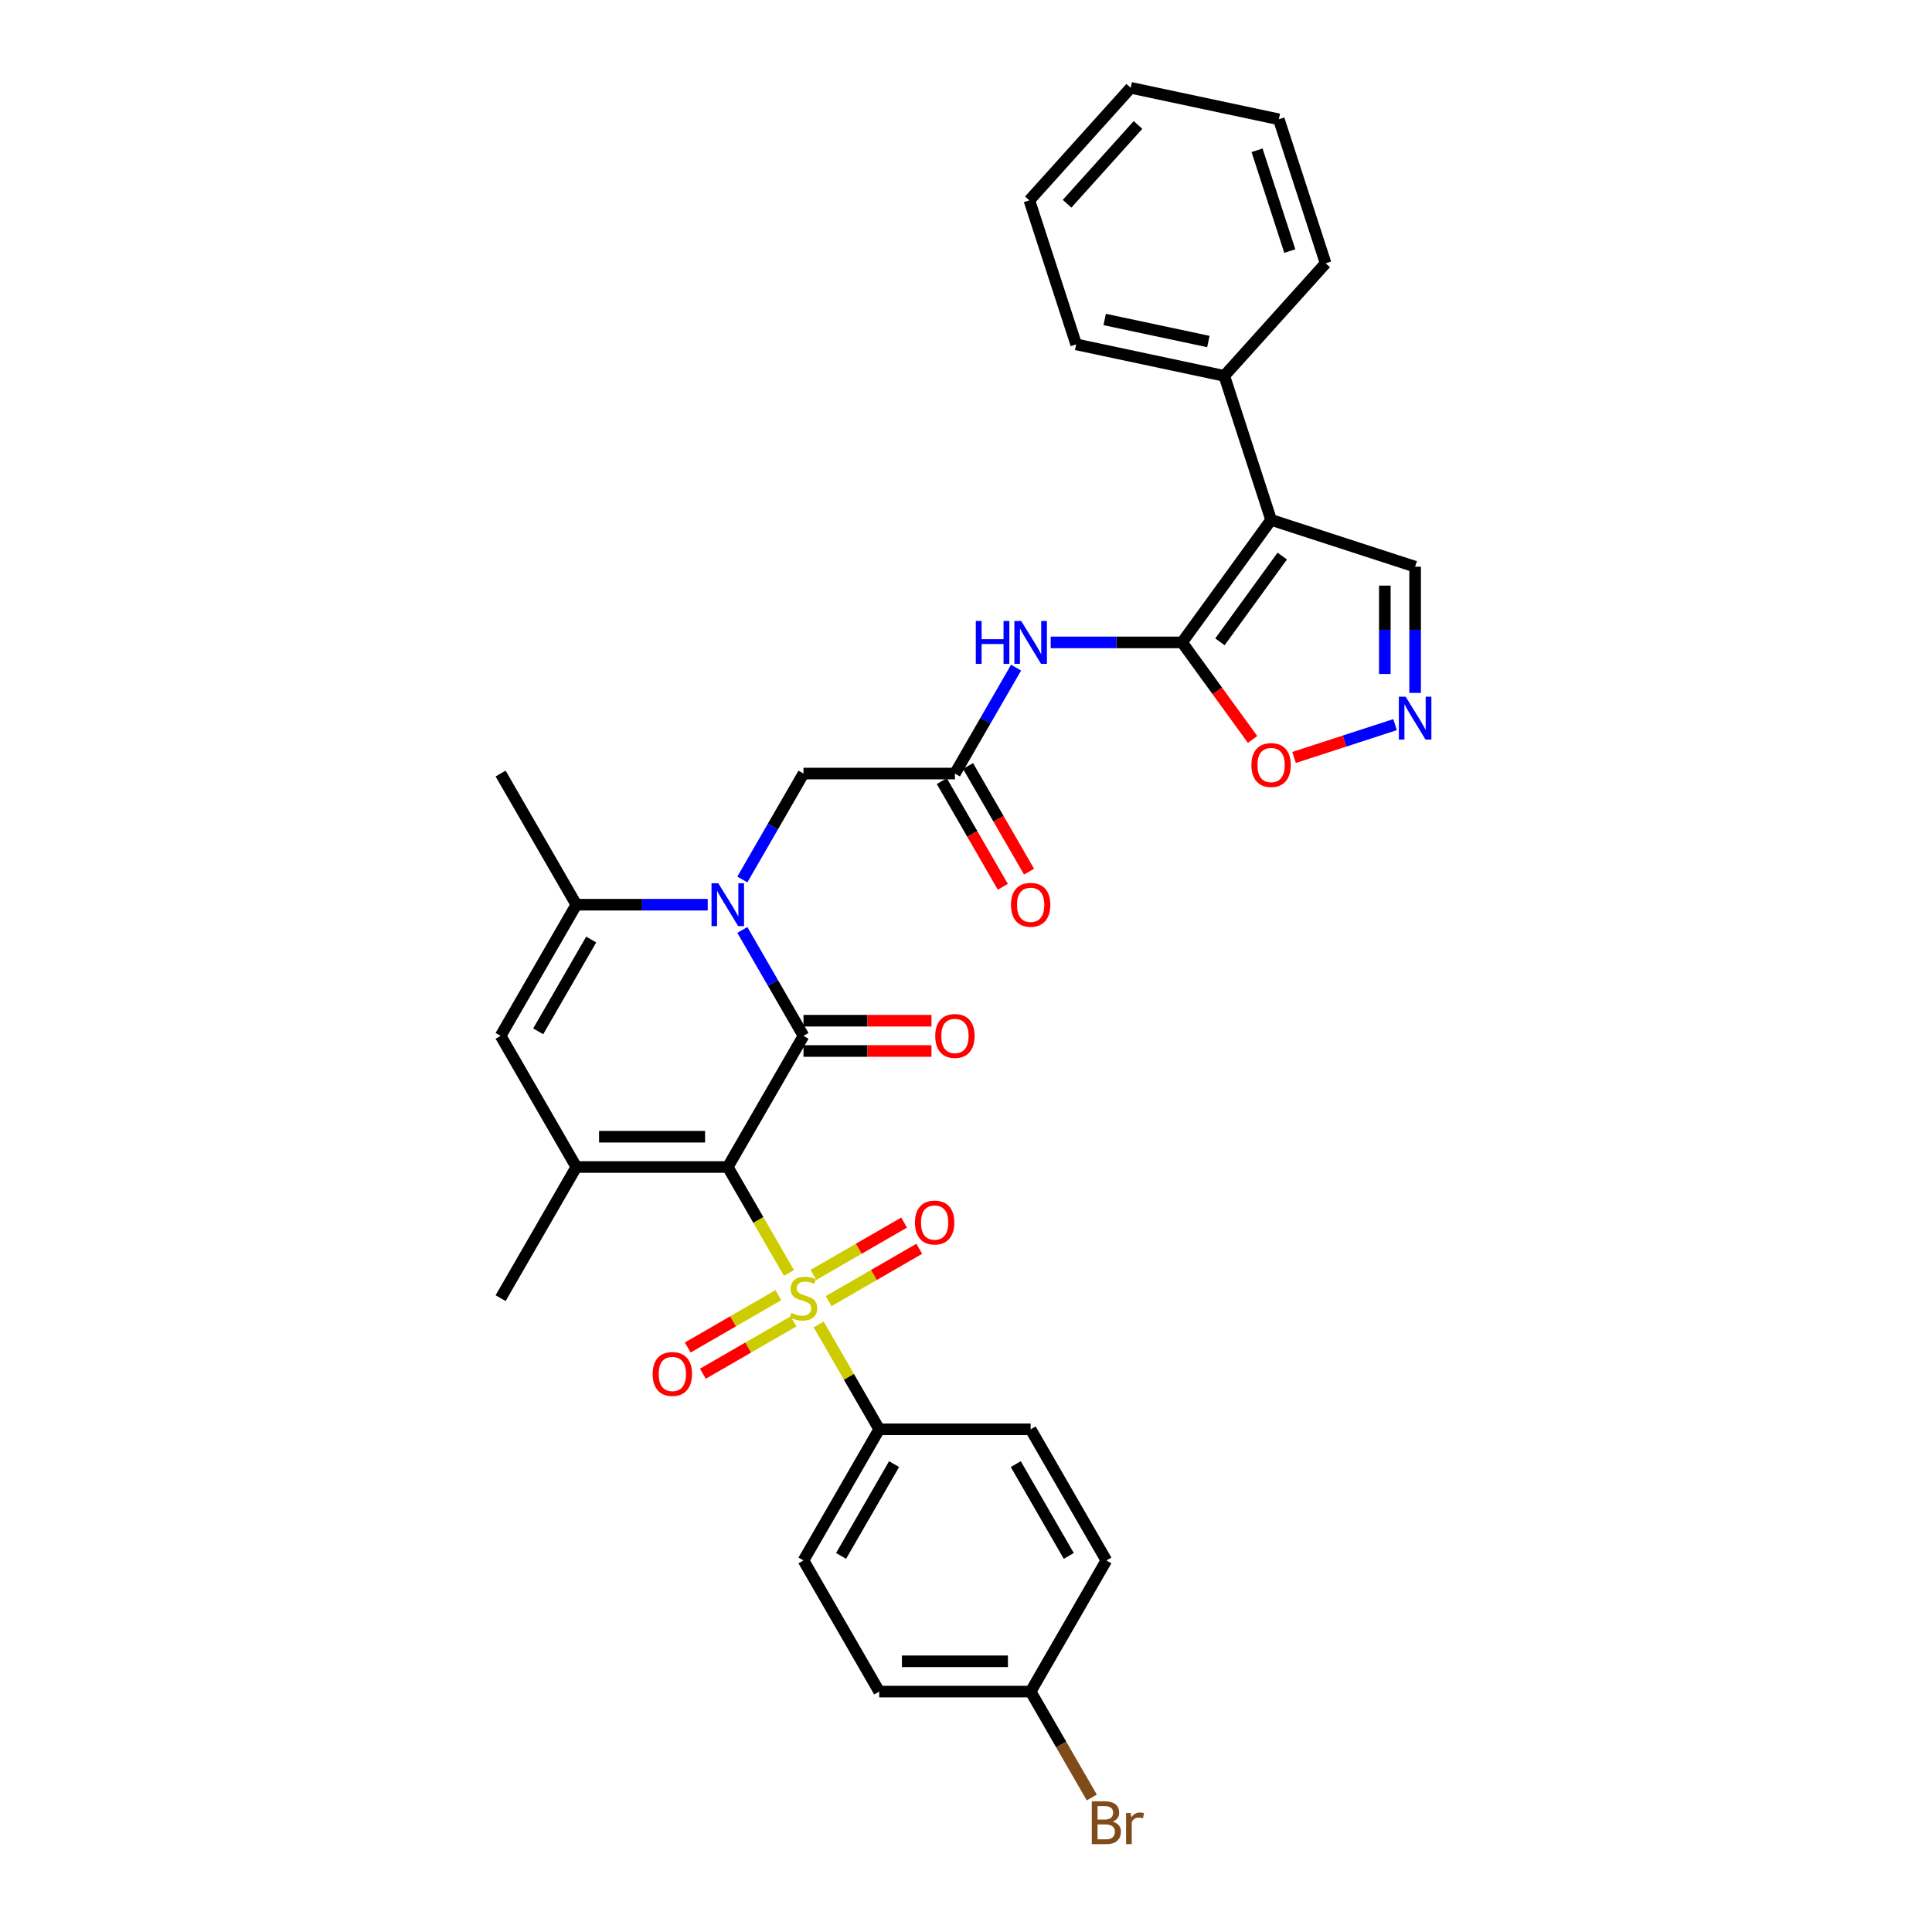 <?xml version='1.0' encoding='iso-8859-1'?>
<svg version='1.1' baseProfile='full'
              xmlns='http://www.w3.org/2000/svg'
                      xmlns:rdkit='http://www.rdkit.org/xml'
                      xmlns:xlink='http://www.w3.org/1999/xlink'
                  xml:space='preserve'
width='1000px' height='1000px' viewBox='0 0 1000 1000'>
<!-- END OF HEADER -->
<rect style='opacity:1.0;fill:#FFFFFF;stroke:none' width='1000' height='1000' x='0' y='0'> </rect>
<path class='bond-0' d='M 376.694,604.037 L 392.529,631.464' style='fill:none;fill-rule:evenodd;stroke:#000000;stroke-width:6px;stroke-linecap:butt;stroke-linejoin:miter;stroke-opacity:1' />
<path class='bond-0' d='M 392.529,631.464 L 408.364,658.891' style='fill:none;fill-rule:evenodd;stroke:#CCCC00;stroke-width:6px;stroke-linecap:butt;stroke-linejoin:miter;stroke-opacity:1' />
<path class='bond-1' d='M 376.694,604.037 L 415.885,536.155' style='fill:none;fill-rule:evenodd;stroke:#000000;stroke-width:6px;stroke-linecap:butt;stroke-linejoin:miter;stroke-opacity:1' />
<path class='bond-4' d='M 376.694,604.037 L 298.31,604.037' style='fill:none;fill-rule:evenodd;stroke:#000000;stroke-width:6px;stroke-linecap:butt;stroke-linejoin:miter;stroke-opacity:1' />
<path class='bond-4' d='M 364.936,588.36 L 310.068,588.36' style='fill:none;fill-rule:evenodd;stroke:#000000;stroke-width:6px;stroke-linecap:butt;stroke-linejoin:miter;stroke-opacity:1' />
<path class='bond-12' d='M 423.75,685.542 L 439.414,712.671' style='fill:none;fill-rule:evenodd;stroke:#CCCC00;stroke-width:6px;stroke-linecap:butt;stroke-linejoin:miter;stroke-opacity:1' />
<path class='bond-12' d='M 439.414,712.671 L 455.077,739.801' style='fill:none;fill-rule:evenodd;stroke:#000000;stroke-width:6px;stroke-linecap:butt;stroke-linejoin:miter;stroke-opacity:1' />
<path class='bond-14' d='M 428.881,673.466 L 452.34,659.922' style='fill:none;fill-rule:evenodd;stroke:#CCCC00;stroke-width:6px;stroke-linecap:butt;stroke-linejoin:miter;stroke-opacity:1' />
<path class='bond-14' d='M 452.34,659.922 L 475.799,646.378' style='fill:none;fill-rule:evenodd;stroke:#FF0000;stroke-width:6px;stroke-linecap:butt;stroke-linejoin:miter;stroke-opacity:1' />
<path class='bond-14' d='M 421.043,659.89 L 444.502,646.346' style='fill:none;fill-rule:evenodd;stroke:#CCCC00;stroke-width:6px;stroke-linecap:butt;stroke-linejoin:miter;stroke-opacity:1' />
<path class='bond-14' d='M 444.502,646.346 L 467.961,632.802' style='fill:none;fill-rule:evenodd;stroke:#FF0000;stroke-width:6px;stroke-linecap:butt;stroke-linejoin:miter;stroke-opacity:1' />
<path class='bond-15' d='M 402.889,670.371 L 379.43,683.915' style='fill:none;fill-rule:evenodd;stroke:#CCCC00;stroke-width:6px;stroke-linecap:butt;stroke-linejoin:miter;stroke-opacity:1' />
<path class='bond-15' d='M 379.43,683.915 L 355.972,697.459' style='fill:none;fill-rule:evenodd;stroke:#FF0000;stroke-width:6px;stroke-linecap:butt;stroke-linejoin:miter;stroke-opacity:1' />
<path class='bond-15' d='M 410.728,683.947 L 387.269,697.491' style='fill:none;fill-rule:evenodd;stroke:#CCCC00;stroke-width:6px;stroke-linecap:butt;stroke-linejoin:miter;stroke-opacity:1' />
<path class='bond-15' d='M 387.269,697.491 L 363.81,711.035' style='fill:none;fill-rule:evenodd;stroke:#FF0000;stroke-width:6px;stroke-linecap:butt;stroke-linejoin:miter;stroke-opacity:1' />
<path class='bond-2' d='M 415.885,536.155 L 400.059,508.743' style='fill:none;fill-rule:evenodd;stroke:#000000;stroke-width:6px;stroke-linecap:butt;stroke-linejoin:miter;stroke-opacity:1' />
<path class='bond-2' d='M 400.059,508.743 L 384.233,481.331' style='fill:none;fill-rule:evenodd;stroke:#0000FF;stroke-width:6px;stroke-linecap:butt;stroke-linejoin:miter;stroke-opacity:1' />
<path class='bond-16' d='M 415.885,543.993 L 449.002,543.993' style='fill:none;fill-rule:evenodd;stroke:#000000;stroke-width:6px;stroke-linecap:butt;stroke-linejoin:miter;stroke-opacity:1' />
<path class='bond-16' d='M 449.002,543.993 L 482.119,543.993' style='fill:none;fill-rule:evenodd;stroke:#FF0000;stroke-width:6px;stroke-linecap:butt;stroke-linejoin:miter;stroke-opacity:1' />
<path class='bond-16' d='M 415.885,528.316 L 449.002,528.316' style='fill:none;fill-rule:evenodd;stroke:#000000;stroke-width:6px;stroke-linecap:butt;stroke-linejoin:miter;stroke-opacity:1' />
<path class='bond-16' d='M 449.002,528.316 L 482.119,528.316' style='fill:none;fill-rule:evenodd;stroke:#FF0000;stroke-width:6px;stroke-linecap:butt;stroke-linejoin:miter;stroke-opacity:1' />
<path class='bond-13' d='M 384.233,455.214 L 400.059,427.802' style='fill:none;fill-rule:evenodd;stroke:#0000FF;stroke-width:6px;stroke-linecap:butt;stroke-linejoin:miter;stroke-opacity:1' />
<path class='bond-13' d='M 400.059,427.802 L 415.885,400.391' style='fill:none;fill-rule:evenodd;stroke:#000000;stroke-width:6px;stroke-linecap:butt;stroke-linejoin:miter;stroke-opacity:1' />
<path class='bond-33' d='M 366.316,468.273 L 332.313,468.273' style='fill:none;fill-rule:evenodd;stroke:#0000FF;stroke-width:6px;stroke-linecap:butt;stroke-linejoin:miter;stroke-opacity:1' />
<path class='bond-33' d='M 332.313,468.273 L 298.31,468.273' style='fill:none;fill-rule:evenodd;stroke:#000000;stroke-width:6px;stroke-linecap:butt;stroke-linejoin:miter;stroke-opacity:1' />
<path class='bond-3' d='M 611.844,332.509 L 577.841,332.509' style='fill:none;fill-rule:evenodd;stroke:#000000;stroke-width:6px;stroke-linecap:butt;stroke-linejoin:miter;stroke-opacity:1' />
<path class='bond-3' d='M 577.841,332.509 L 543.838,332.509' style='fill:none;fill-rule:evenodd;stroke:#0000FF;stroke-width:6px;stroke-linecap:butt;stroke-linejoin:miter;stroke-opacity:1' />
<path class='bond-5' d='M 611.844,332.509 L 657.916,269.095' style='fill:none;fill-rule:evenodd;stroke:#000000;stroke-width:6px;stroke-linecap:butt;stroke-linejoin:miter;stroke-opacity:1' />
<path class='bond-5' d='M 631.437,332.211 L 663.688,287.822' style='fill:none;fill-rule:evenodd;stroke:#000000;stroke-width:6px;stroke-linecap:butt;stroke-linejoin:miter;stroke-opacity:1' />
<path class='bond-11' d='M 611.844,332.509 L 630.09,357.624' style='fill:none;fill-rule:evenodd;stroke:#000000;stroke-width:6px;stroke-linecap:butt;stroke-linejoin:miter;stroke-opacity:1' />
<path class='bond-11' d='M 630.09,357.624 L 648.337,382.738' style='fill:none;fill-rule:evenodd;stroke:#FF0000;stroke-width:6px;stroke-linecap:butt;stroke-linejoin:miter;stroke-opacity:1' />
<path class='bond-7' d='M 298.31,604.037 L 259.119,536.155' style='fill:none;fill-rule:evenodd;stroke:#000000;stroke-width:6px;stroke-linecap:butt;stroke-linejoin:miter;stroke-opacity:1' />
<path class='bond-23' d='M 298.31,604.037 L 259.119,671.919' style='fill:none;fill-rule:evenodd;stroke:#000000;stroke-width:6px;stroke-linecap:butt;stroke-linejoin:miter;stroke-opacity:1' />
<path class='bond-17' d='M 657.916,269.095 L 732.463,293.317' style='fill:none;fill-rule:evenodd;stroke:#000000;stroke-width:6px;stroke-linecap:butt;stroke-linejoin:miter;stroke-opacity:1' />
<path class='bond-18' d='M 657.916,269.095 L 633.694,194.548' style='fill:none;fill-rule:evenodd;stroke:#000000;stroke-width:6px;stroke-linecap:butt;stroke-linejoin:miter;stroke-opacity:1' />
<path class='bond-6' d='M 298.31,468.273 L 259.119,536.155' style='fill:none;fill-rule:evenodd;stroke:#000000;stroke-width:6px;stroke-linecap:butt;stroke-linejoin:miter;stroke-opacity:1' />
<path class='bond-6' d='M 306.008,486.293 L 278.574,533.811' style='fill:none;fill-rule:evenodd;stroke:#000000;stroke-width:6px;stroke-linecap:butt;stroke-linejoin:miter;stroke-opacity:1' />
<path class='bond-26' d='M 298.31,468.273 L 259.119,400.391' style='fill:none;fill-rule:evenodd;stroke:#000000;stroke-width:6px;stroke-linecap:butt;stroke-linejoin:miter;stroke-opacity:1' />
<path class='bond-8' d='M 525.921,345.568 L 510.095,372.979' style='fill:none;fill-rule:evenodd;stroke:#0000FF;stroke-width:6px;stroke-linecap:butt;stroke-linejoin:miter;stroke-opacity:1' />
<path class='bond-8' d='M 510.095,372.979 L 494.269,400.391' style='fill:none;fill-rule:evenodd;stroke:#000000;stroke-width:6px;stroke-linecap:butt;stroke-linejoin:miter;stroke-opacity:1' />
<path class='bond-9' d='M 722.085,375.073 L 695.939,383.568' style='fill:none;fill-rule:evenodd;stroke:#0000FF;stroke-width:6px;stroke-linecap:butt;stroke-linejoin:miter;stroke-opacity:1' />
<path class='bond-9' d='M 695.939,383.568 L 669.793,392.063' style='fill:none;fill-rule:evenodd;stroke:#FF0000;stroke-width:6px;stroke-linecap:butt;stroke-linejoin:miter;stroke-opacity:1' />
<path class='bond-35' d='M 732.463,358.642 L 732.463,325.98' style='fill:none;fill-rule:evenodd;stroke:#0000FF;stroke-width:6px;stroke-linecap:butt;stroke-linejoin:miter;stroke-opacity:1' />
<path class='bond-35' d='M 732.463,325.98 L 732.463,293.317' style='fill:none;fill-rule:evenodd;stroke:#000000;stroke-width:6px;stroke-linecap:butt;stroke-linejoin:miter;stroke-opacity:1' />
<path class='bond-35' d='M 716.786,348.843 L 716.786,325.98' style='fill:none;fill-rule:evenodd;stroke:#0000FF;stroke-width:6px;stroke-linecap:butt;stroke-linejoin:miter;stroke-opacity:1' />
<path class='bond-35' d='M 716.786,325.98 L 716.786,303.116' style='fill:none;fill-rule:evenodd;stroke:#000000;stroke-width:6px;stroke-linecap:butt;stroke-linejoin:miter;stroke-opacity:1' />
<path class='bond-10' d='M 494.269,400.391 L 415.885,400.391' style='fill:none;fill-rule:evenodd;stroke:#000000;stroke-width:6px;stroke-linecap:butt;stroke-linejoin:miter;stroke-opacity:1' />
<path class='bond-19' d='M 487.48,404.31 L 503.27,431.659' style='fill:none;fill-rule:evenodd;stroke:#000000;stroke-width:6px;stroke-linecap:butt;stroke-linejoin:miter;stroke-opacity:1' />
<path class='bond-19' d='M 503.27,431.659 L 519.06,459.008' style='fill:none;fill-rule:evenodd;stroke:#FF0000;stroke-width:6px;stroke-linecap:butt;stroke-linejoin:miter;stroke-opacity:1' />
<path class='bond-19' d='M 501.057,396.472 L 516.847,423.821' style='fill:none;fill-rule:evenodd;stroke:#000000;stroke-width:6px;stroke-linecap:butt;stroke-linejoin:miter;stroke-opacity:1' />
<path class='bond-19' d='M 516.847,423.821 L 532.637,451.17' style='fill:none;fill-rule:evenodd;stroke:#FF0000;stroke-width:6px;stroke-linecap:butt;stroke-linejoin:miter;stroke-opacity:1' />
<path class='bond-20' d='M 455.077,739.801 L 415.885,807.682' style='fill:none;fill-rule:evenodd;stroke:#000000;stroke-width:6px;stroke-linecap:butt;stroke-linejoin:miter;stroke-opacity:1' />
<path class='bond-20' d='M 462.775,757.821 L 435.34,805.339' style='fill:none;fill-rule:evenodd;stroke:#000000;stroke-width:6px;stroke-linecap:butt;stroke-linejoin:miter;stroke-opacity:1' />
<path class='bond-21' d='M 455.077,739.801 L 533.46,739.801' style='fill:none;fill-rule:evenodd;stroke:#000000;stroke-width:6px;stroke-linecap:butt;stroke-linejoin:miter;stroke-opacity:1' />
<path class='bond-28' d='M 633.694,194.548 L 557.024,178.252' style='fill:none;fill-rule:evenodd;stroke:#000000;stroke-width:6px;stroke-linecap:butt;stroke-linejoin:miter;stroke-opacity:1' />
<path class='bond-28' d='M 625.453,176.77 L 571.784,165.362' style='fill:none;fill-rule:evenodd;stroke:#000000;stroke-width:6px;stroke-linecap:butt;stroke-linejoin:miter;stroke-opacity:1' />
<path class='bond-29' d='M 633.694,194.548 L 686.143,136.298' style='fill:none;fill-rule:evenodd;stroke:#000000;stroke-width:6px;stroke-linecap:butt;stroke-linejoin:miter;stroke-opacity:1' />
<path class='bond-25' d='M 415.885,807.682 L 455.077,875.564' style='fill:none;fill-rule:evenodd;stroke:#000000;stroke-width:6px;stroke-linecap:butt;stroke-linejoin:miter;stroke-opacity:1' />
<path class='bond-24' d='M 533.46,739.801 L 572.652,807.682' style='fill:none;fill-rule:evenodd;stroke:#000000;stroke-width:6px;stroke-linecap:butt;stroke-linejoin:miter;stroke-opacity:1' />
<path class='bond-24' d='M 525.763,757.821 L 553.197,805.339' style='fill:none;fill-rule:evenodd;stroke:#000000;stroke-width:6px;stroke-linecap:butt;stroke-linejoin:miter;stroke-opacity:1' />
<path class='bond-22' d='M 533.46,875.564 L 572.652,807.682' style='fill:none;fill-rule:evenodd;stroke:#000000;stroke-width:6px;stroke-linecap:butt;stroke-linejoin:miter;stroke-opacity:1' />
<path class='bond-27' d='M 533.46,875.564 L 549.286,902.976' style='fill:none;fill-rule:evenodd;stroke:#000000;stroke-width:6px;stroke-linecap:butt;stroke-linejoin:miter;stroke-opacity:1' />
<path class='bond-27' d='M 549.286,902.976 L 565.112,930.388' style='fill:none;fill-rule:evenodd;stroke:#7F4C19;stroke-width:6px;stroke-linecap:butt;stroke-linejoin:miter;stroke-opacity:1' />
<path class='bond-34' d='M 533.46,875.564 L 455.077,875.564' style='fill:none;fill-rule:evenodd;stroke:#000000;stroke-width:6px;stroke-linecap:butt;stroke-linejoin:miter;stroke-opacity:1' />
<path class='bond-34' d='M 521.703,859.888 L 466.834,859.888' style='fill:none;fill-rule:evenodd;stroke:#000000;stroke-width:6px;stroke-linecap:butt;stroke-linejoin:miter;stroke-opacity:1' />
<path class='bond-31' d='M 557.024,178.252 L 532.802,103.705' style='fill:none;fill-rule:evenodd;stroke:#000000;stroke-width:6px;stroke-linecap:butt;stroke-linejoin:miter;stroke-opacity:1' />
<path class='bond-30' d='M 686.143,136.298 L 661.921,61.751' style='fill:none;fill-rule:evenodd;stroke:#000000;stroke-width:6px;stroke-linecap:butt;stroke-linejoin:miter;stroke-opacity:1' />
<path class='bond-30' d='M 667.6,129.961 L 650.645,77.778' style='fill:none;fill-rule:evenodd;stroke:#000000;stroke-width:6px;stroke-linecap:butt;stroke-linejoin:miter;stroke-opacity:1' />
<path class='bond-32' d='M 661.921,61.751 L 585.251,45.455' style='fill:none;fill-rule:evenodd;stroke:#000000;stroke-width:6px;stroke-linecap:butt;stroke-linejoin:miter;stroke-opacity:1' />
<path class='bond-36' d='M 532.802,103.705 L 585.251,45.455' style='fill:none;fill-rule:evenodd;stroke:#000000;stroke-width:6px;stroke-linecap:butt;stroke-linejoin:miter;stroke-opacity:1' />
<path class='bond-36' d='M 552.319,105.457 L 589.033,64.682' style='fill:none;fill-rule:evenodd;stroke:#000000;stroke-width:6px;stroke-linecap:butt;stroke-linejoin:miter;stroke-opacity:1' />
<path  class='atom-1' d='M 409.615 679.537
Q 409.865 679.632, 410.9 680.07
Q 411.935 680.509, 413.063 680.792
Q 414.223 681.042, 415.352 681.042
Q 417.453 681.042, 418.676 680.039
Q 419.898 679.004, 419.898 677.217
Q 419.898 675.995, 419.271 675.242
Q 418.676 674.49, 417.735 674.082
Q 416.794 673.674, 415.227 673.204
Q 413.252 672.608, 412.06 672.044
Q 410.9 671.48, 410.054 670.288
Q 409.238 669.097, 409.238 667.09
Q 409.238 664.3, 411.12 662.575
Q 413.032 660.851, 416.794 660.851
Q 419.365 660.851, 422.281 662.074
L 421.56 664.488
Q 418.895 663.39, 416.889 663.39
Q 414.725 663.39, 413.534 664.3
Q 412.342 665.178, 412.374 666.714
Q 412.374 667.905, 412.969 668.626
Q 413.596 669.348, 414.474 669.755
Q 415.384 670.163, 416.889 670.633
Q 418.895 671.26, 420.087 671.887
Q 421.278 672.514, 422.125 673.8
Q 423.002 675.054, 423.002 677.217
Q 423.002 680.29, 420.933 681.952
Q 418.895 683.582, 415.478 683.582
Q 413.502 683.582, 411.997 683.143
Q 410.524 682.735, 408.768 682.014
L 409.615 679.537
' fill='#CCCC00'/>
<path  class='atom-3' d='M 371.787 457.174
L 379.061 468.931
Q 379.782 470.091, 380.942 472.192
Q 382.102 474.293, 382.165 474.418
L 382.165 457.174
L 385.112 457.174
L 385.112 479.372
L 382.071 479.372
L 374.264 466.517
Q 373.354 465.012, 372.382 463.288
Q 371.442 461.563, 371.16 461.03
L 371.16 479.372
L 368.275 479.372
L 368.275 457.174
L 371.787 457.174
' fill='#0000FF'/>
<path  class='atom-9' d='M 505.07 321.41
L 508.08 321.41
L 508.08 330.847
L 519.43 330.847
L 519.43 321.41
L 522.44 321.41
L 522.44 343.608
L 519.43 343.608
L 519.43 333.355
L 508.08 333.355
L 508.08 343.608
L 505.07 343.608
L 505.07 321.41
' fill='#0000FF'/>
<path  class='atom-9' d='M 528.553 321.41
L 535.827 333.167
Q 536.549 334.327, 537.709 336.428
Q 538.869 338.529, 538.931 338.654
L 538.931 321.41
L 541.879 321.41
L 541.879 343.608
L 538.837 343.608
L 531.03 330.753
Q 530.121 329.248, 529.149 327.524
Q 528.209 325.799, 527.926 325.266
L 527.926 343.608
L 525.042 343.608
L 525.042 321.41
L 528.553 321.41
' fill='#0000FF'/>
<path  class='atom-10' d='M 727.556 360.601
L 734.83 372.359
Q 735.551 373.519, 736.711 375.62
Q 737.871 377.72, 737.934 377.846
L 737.934 360.601
L 740.881 360.601
L 740.881 382.8
L 737.84 382.8
L 730.033 369.945
Q 729.124 368.44, 728.152 366.715
Q 727.211 364.991, 726.929 364.458
L 726.929 382.8
L 724.045 382.8
L 724.045 360.601
L 727.556 360.601
' fill='#0000FF'/>
<path  class='atom-12' d='M 647.726 395.985
Q 647.726 390.655, 650.36 387.676
Q 652.994 384.698, 657.916 384.698
Q 662.839 384.698, 665.472 387.676
Q 668.106 390.655, 668.106 395.985
Q 668.106 401.378, 665.441 404.45
Q 662.776 407.492, 657.916 407.492
Q 653.025 407.492, 650.36 404.45
Q 647.726 401.409, 647.726 395.985
M 657.916 404.983
Q 661.302 404.983, 663.121 402.726
Q 664.971 400.437, 664.971 395.985
Q 664.971 391.627, 663.121 389.432
Q 661.302 387.206, 657.916 387.206
Q 654.53 387.206, 652.68 389.401
Q 650.862 391.596, 650.862 395.985
Q 650.862 400.469, 652.68 402.726
Q 654.53 404.983, 657.916 404.983
' fill='#FF0000'/>
<path  class='atom-15' d='M 473.577 632.79
Q 473.577 627.46, 476.211 624.481
Q 478.845 621.502, 483.767 621.502
Q 488.69 621.502, 491.323 624.481
Q 493.957 627.46, 493.957 632.79
Q 493.957 638.182, 491.292 641.255
Q 488.627 644.296, 483.767 644.296
Q 478.876 644.296, 476.211 641.255
Q 473.577 638.214, 473.577 632.79
M 483.767 641.788
Q 487.153 641.788, 488.972 639.531
Q 490.822 637.242, 490.822 632.79
Q 490.822 628.432, 488.972 626.237
Q 487.153 624.011, 483.767 624.011
Q 480.381 624.011, 478.531 626.205
Q 476.713 628.4, 476.713 632.79
Q 476.713 637.273, 478.531 639.531
Q 480.381 641.788, 483.767 641.788
' fill='#FF0000'/>
<path  class='atom-16' d='M 337.813 711.173
Q 337.813 705.843, 340.447 702.864
Q 343.081 699.886, 348.003 699.886
Q 352.926 699.886, 355.559 702.864
Q 358.193 705.843, 358.193 711.173
Q 358.193 716.566, 355.528 719.638
Q 352.863 722.68, 348.003 722.68
Q 343.112 722.68, 340.447 719.638
Q 337.813 716.597, 337.813 711.173
M 348.003 720.171
Q 351.389 720.171, 353.208 717.914
Q 355.058 715.625, 355.058 711.173
Q 355.058 706.815, 353.208 704.62
Q 351.389 702.394, 348.003 702.394
Q 344.617 702.394, 342.767 704.589
Q 340.949 706.783, 340.949 711.173
Q 340.949 715.656, 342.767 717.914
Q 344.617 720.171, 348.003 720.171
' fill='#FF0000'/>
<path  class='atom-17' d='M 484.079 536.217
Q 484.079 530.887, 486.712 527.909
Q 489.346 524.93, 494.269 524.93
Q 499.191 524.93, 501.825 527.909
Q 504.458 530.887, 504.458 536.217
Q 504.458 541.61, 501.793 544.683
Q 499.128 547.724, 494.269 547.724
Q 489.377 547.724, 486.712 544.683
Q 484.079 541.642, 484.079 536.217
M 494.269 545.216
Q 497.655 545.216, 499.473 542.958
Q 501.323 540.67, 501.323 536.217
Q 501.323 531.859, 499.473 529.665
Q 497.655 527.438, 494.269 527.438
Q 490.882 527.438, 489.033 529.633
Q 487.214 531.828, 487.214 536.217
Q 487.214 540.701, 489.033 542.958
Q 490.882 545.216, 494.269 545.216
' fill='#FF0000'/>
<path  class='atom-20' d='M 523.27 468.335
Q 523.27 463.005, 525.904 460.027
Q 528.538 457.048, 533.46 457.048
Q 538.383 457.048, 541.016 460.027
Q 543.65 463.005, 543.65 468.335
Q 543.65 473.728, 540.985 476.801
Q 538.32 479.842, 533.46 479.842
Q 528.569 479.842, 525.904 476.801
Q 523.27 473.76, 523.27 468.335
M 533.46 477.334
Q 536.846 477.334, 538.665 475.076
Q 540.515 472.788, 540.515 468.335
Q 540.515 463.977, 538.665 461.783
Q 536.846 459.557, 533.46 459.557
Q 530.074 459.557, 528.224 461.751
Q 526.406 463.946, 526.406 468.335
Q 526.406 472.819, 528.224 475.076
Q 530.074 477.334, 533.46 477.334
' fill='#FF0000'/>
<path  class='atom-28' d='M 575.897 942.882
Q 578.029 943.478, 579.095 944.795
Q 580.192 946.08, 580.192 947.993
Q 580.192 951.065, 578.217 952.821
Q 576.273 954.545, 572.573 954.545
L 565.111 954.545
L 565.111 932.347
L 571.664 932.347
Q 575.458 932.347, 577.371 933.884
Q 579.283 935.42, 579.283 938.242
Q 579.283 941.597, 575.897 942.882
M 568.09 934.856
L 568.09 941.816
L 571.664 941.816
Q 573.859 941.816, 574.988 940.938
Q 576.148 940.029, 576.148 938.242
Q 576.148 934.856, 571.664 934.856
L 568.09 934.856
M 572.573 952.037
Q 574.737 952.037, 575.897 951.003
Q 577.057 949.968, 577.057 947.993
Q 577.057 946.174, 575.772 945.265
Q 574.517 944.324, 572.103 944.324
L 568.09 944.324
L 568.09 952.037
L 572.573 952.037
' fill='#7F4C19'/>
<path  class='atom-28' d='M 585.24 938.43
L 585.585 940.656
Q 587.278 938.148, 590.037 938.148
Q 590.915 938.148, 592.107 938.461
L 591.636 941.095
Q 590.288 940.781, 589.536 940.781
Q 588.219 940.781, 587.341 941.314
Q 586.494 941.816, 585.805 943.039
L 585.805 954.545
L 582.857 954.545
L 582.857 938.43
L 585.24 938.43
' fill='#7F4C19'/>
</svg>
